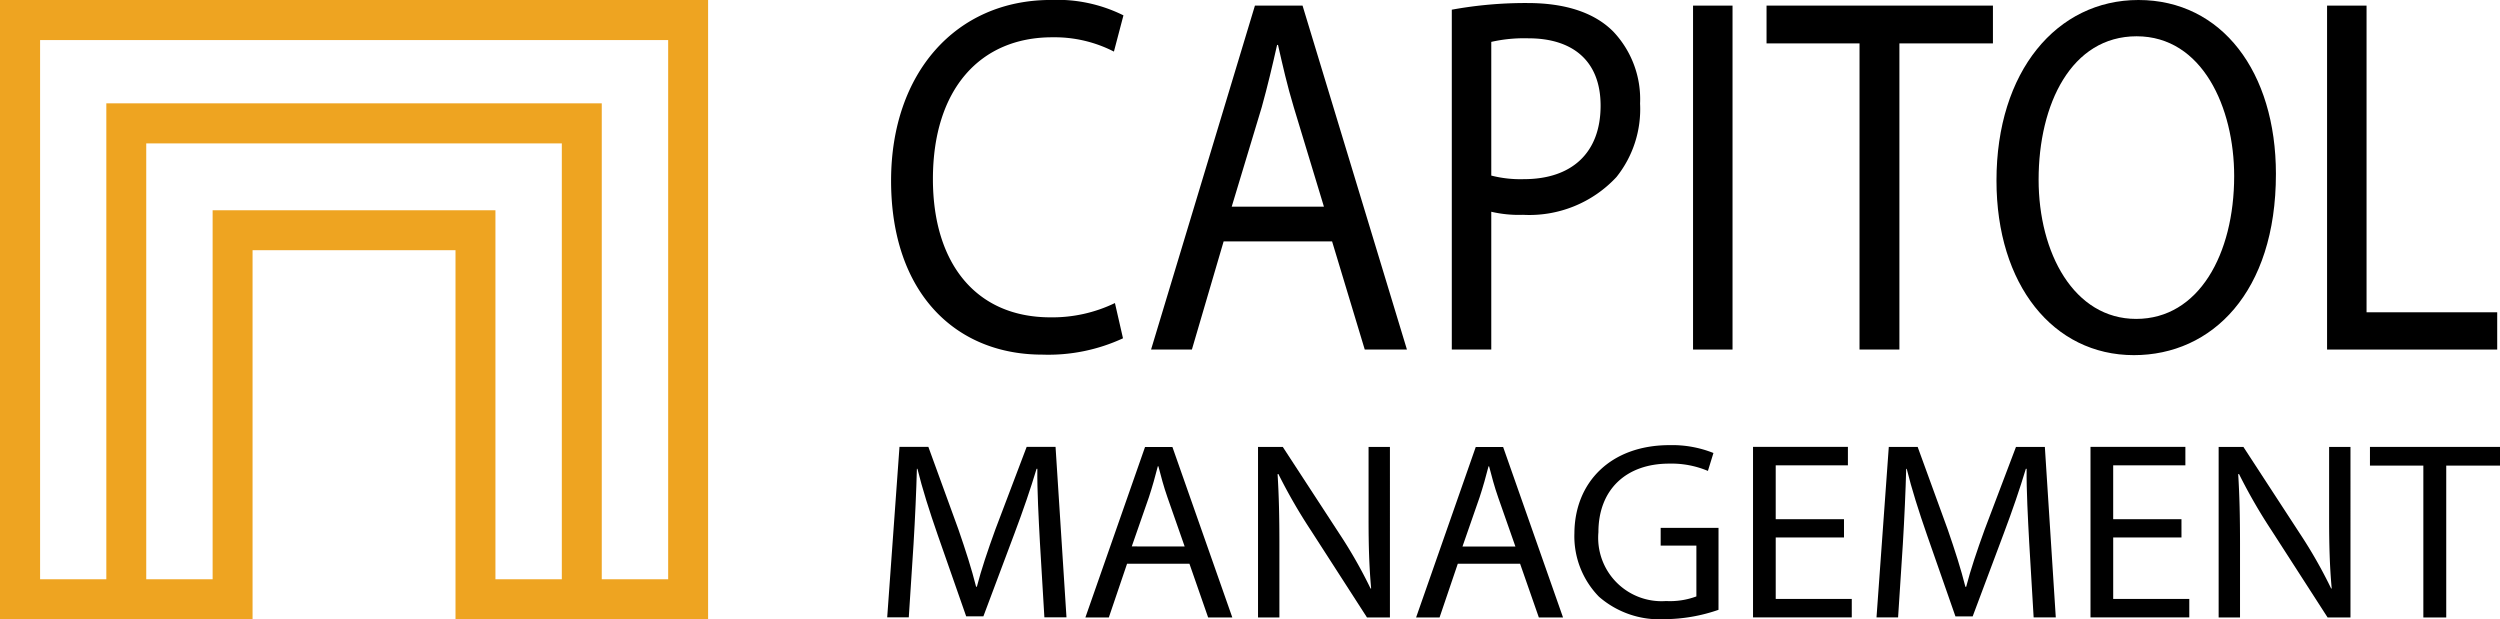 <svg id="Group_195" data-name="Group 195" xmlns="http://www.w3.org/2000/svg" xmlns:xlink="http://www.w3.org/1999/xlink" width="216.506" height="53.623" viewBox="0 0 216.506 53.623">
  <defs>
    <clipPath id="clip-path">
      <rect id="Rectangle_175" data-name="Rectangle 175" width="216.506" height="53.623" fill="none"/>
    </clipPath>
  </defs>
  <path id="Path_507" data-name="Path 507" d="M12.665,12.416h35.99v37.75H42.906V18.207H18.414v31.96H12.665ZM3.472,3.472H57.865V50.163H52.114V8.951H9.208V50.167H3.472ZM0,0V53.623H21.873V21.667H39.448V53.623H61.323V0Z" fill="#eea421"/>
  <g id="Group_194" data-name="Group 194">
    <g id="Group_193" data-name="Group 193" clip-path="url(#clip-path)">
      <path id="Path_508" data-name="Path 508" d="M56.361,29.3a15.371,15.371,0,0,1-7,1.414c-7.464,0-13.084-5.3-13.084-15.07C36.281,6.32,41.9,0,50.114,0A12.855,12.855,0,0,1,56.4,1.333l-.825,3.138a11.252,11.252,0,0,0-5.344-1.238C44.022,3.23,39.9,7.693,39.9,15.513c0,7.292,3.725,11.972,10.176,11.972a12.442,12.442,0,0,0,5.587-1.238Z" transform="translate(40.893 -0.003)"/>
      <path id="Path_509" data-name="Path 509" d="M53.149,20.647,50.4,30.014H46.864L55.859.228h4.124l9.04,29.786H65.37l-2.829-9.367Zm8.685-3.008-2.6-8.573c-.589-1.942-.983-3.711-1.377-5.435h-.078c-.4,1.769-.825,3.58-1.33,5.393l-2.6,8.615Z" transform="translate(52.821 0.258)"/>
      <path id="Path_510" data-name="Path 510" d="M59.107.7A35.428,35.428,0,0,1,65.668.124c3.383,0,5.853.883,7.428,2.476A8.513,8.513,0,0,1,75.412,8.83a9.413,9.413,0,0,1-2.046,6.364,10.293,10.293,0,0,1-8.092,3.271,10.457,10.457,0,0,1-2.748-.266V30.133H59.107Zm3.419,14.366a10.207,10.207,0,0,0,2.829.31c4.124,0,6.639-2.261,6.639-6.364,0-3.933-2.476-5.833-6.245-5.833a12.926,12.926,0,0,0-3.223.309Z" transform="translate(66.622 0.139)"/>
      <rect id="Rectangle_174" data-name="Rectangle 174" width="3.419" height="29.786" transform="translate(146.622 0.486)"/>
      <path id="Path_511" data-name="Path 511" d="M79.975,3.5H71.922V.228H91.528V3.5h-8.1V30.014H79.974Z" transform="translate(81.065 0.258)"/>
      <path id="Path_512" data-name="Path 512" d="M105.485,15.066c0,10.255-5.539,15.69-12.3,15.69-6.992,0-11.9-6.1-11.9-15.113C81.281,6.184,86.507,0,93.577,0c7.23,0,11.908,6.231,11.908,15.066m-20.552.49c0,6.364,3.067,12.062,8.447,12.062,5.425,0,8.489-5.611,8.489-12.371,0-5.923-2.752-12.105-8.447-12.105-5.656,0-8.489,5.876-8.489,12.418" transform="translate(91.615)"/>
      <path id="Path_513" data-name="Path 513" d="M94.743.228h3.419V26.787h11.315v3.227H94.743Z" transform="translate(106.787 0.258)"/>
      <path id="Path_514" data-name="Path 514" d="M49.347,26.48c-.11-2.062-.245-4.537-.223-6.385h-.068c-.519,1.729-1.153,3.573-1.918,5.611L44.451,32.87H42.96L40.5,25.836c-.724-2.082-1.33-3.991-1.761-5.741h-.047c-.047,1.842-.157,4.318-.291,6.53l-.411,6.332H36.121l1.064-14.765h2.5l2.6,7.143c.629,1.817,1.148,3.437,1.534,4.971h.067c.384-1.487.931-3.107,1.606-4.971L48.2,18.191h2.5l.947,14.765H49.733Z" transform="translate(40.713 20.506)"/>
      <path id="Path_515" data-name="Path 515" d="M47.8,28.31l-1.58,4.656H44.19L49.357,18.2h2.369l5.188,14.765H54.821L53.2,28.31Zm4.988-1.491L51.3,22.568c-.338-.962-.565-1.842-.789-2.7h-.047c-.223.878-.475,1.775-.77,2.674l-1.487,4.271Z" transform="translate(49.807 20.509)"/>
      <path id="Path_516" data-name="Path 516" d="M51.218,32.967V18.2h2.146l4.873,7.473a40.822,40.822,0,0,1,2.734,4.8l.043-.025c-.177-1.967-.223-3.767-.223-6.064V18.195h1.85V32.967H60.655l-4.831-7.5a46.763,46.763,0,0,1-2.844-4.928l-.068.021c.114,1.862.157,3.635.157,6.09v6.317Z" transform="translate(57.73 20.508)"/>
      <path id="Path_517" data-name="Path 517" d="M61.266,28.31l-1.58,4.656H57.654L62.821,18.2h2.37l5.188,14.765H68.285L66.66,28.31Zm4.988-1.491-1.489-4.245c-.338-.962-.565-1.842-.789-2.7h-.049c-.223.878-.475,1.775-.77,2.674L61.67,26.824Z" transform="translate(64.983 20.509)"/>
      <path id="Path_518" data-name="Path 518" d="M76.58,32.386a14.472,14.472,0,0,1-4.672.81,7.967,7.967,0,0,1-5.679-1.945,7.481,7.481,0,0,1-2.128-5.5c.025-4.406,3.138-7.627,8.241-7.627a9.631,9.631,0,0,1,3.8.681l-.479,1.552a8.106,8.106,0,0,0-3.363-.632c-3.7,0-6.119,2.233-6.119,5.939a5.49,5.49,0,0,0,5.866,5.961,6.551,6.551,0,0,0,2.618-.4v-4.4H71.572V25.291h5.01Z" transform="translate(72.246 20.426)"/>
      <path id="Path_519" data-name="Path 519" d="M79.25,26.04H73.337v5.321h6.586v1.6H71.371V18.192h8.217v1.6H73.336v4.666h5.913Z" transform="translate(80.445 20.507)"/>
      <path id="Path_520" data-name="Path 520" d="M89.624,26.478c-.11-2.062-.245-4.537-.223-6.385h-.068c-.519,1.729-1.153,3.573-1.918,5.611l-2.687,7.17H83.236L80.779,25.84c-.724-2.082-1.33-3.991-1.761-5.741h-.047c-.047,1.842-.157,4.318-.291,6.53l-.411,6.332H76.4l1.064-14.765h2.5l2.6,7.143c.629,1.817,1.149,3.437,1.534,4.971h.067c.384-1.487.931-3.107,1.606-4.971l2.708-7.143h2.5l.947,14.765H90.008Z" transform="translate(86.11 20.508)"/>
      <path id="Path_521" data-name="Path 521" d="M92.99,26.04H87.077v5.321h6.59v1.6H85.111V18.192h8.217v1.6H87.076v4.666h5.913Z" transform="translate(95.931 20.507)"/>
      <path id="Path_522" data-name="Path 522" d="M90.328,32.967V18.2h2.146l4.867,7.467a40.822,40.822,0,0,1,2.734,4.8l.043-.025c-.177-1.967-.223-3.767-.223-6.064v-6.18h1.85V32.967H99.765l-4.831-7.5a46.768,46.768,0,0,1-2.844-4.928l-.068.021c.114,1.862.157,3.635.157,6.09v6.317Z" transform="translate(101.812 20.508)"/>
      <path id="Path_523" data-name="Path 523" d="M101.113,19.814H96.489V18.195h11.262v1.619h-4.656V32.967h-1.982Z" transform="translate(108.755 20.508)"/>
    </g>
  </g>
</svg>
